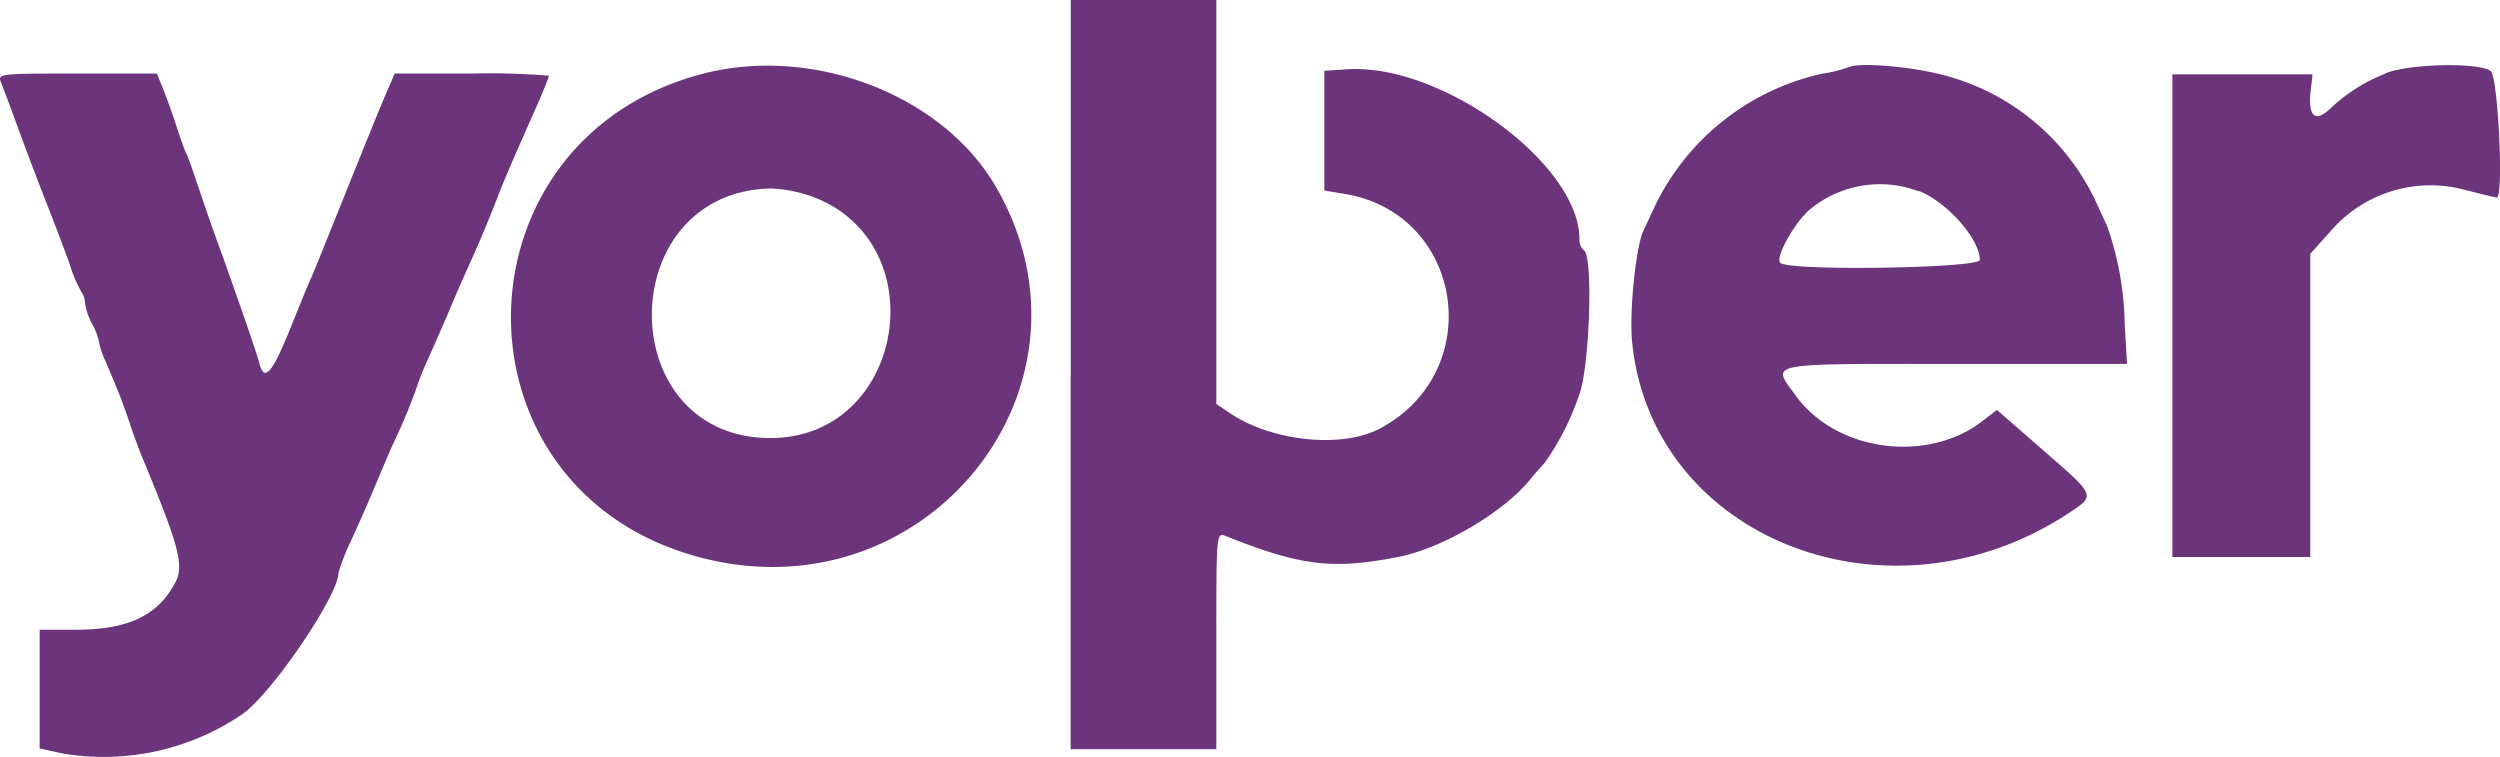<svg xmlns="http://www.w3.org/2000/svg" viewBox="0 0 217.56 65.91"><defs><style>.yoper-completo-svg-1{fill:#6b347b;fill-rule:evenodd;}</style></defs><g id="Layer_2" data-name="Layer 2"><g id="svg"><path id="path0" class="yoper-completo-svg-1" d="M93.17,32.6V65.2h12.68V55.76c0-8.84,0-9.43.7-9.16,6.6,2.65,9.39,3,15.16,1.86,3.83-.75,9.16-3.89,11.47-6.76.4-.5,1-1.14,1.25-1.43a23.06,23.06,0,0,0,3-5.92c.9-2.37,1.23-12,.42-12.55a1.25,1.25,0,0,1-.4-1c0-6.53-12-15.3-20.2-14.77l-2,.13V16.58l1.8.3c10.36,1.74,12.38,15.49,3,20.43-3.32,1.75-9.46,1.09-13.1-1.41l-1.1-.75V0H93.18V32.6M61.43,6.35c-22.23,5.55-22.76,36.1-.72,42.1,19.76,5.39,36-14.71,26-32.12C82.14,8.36,71,4,61.43,6.35M161,5.8a11.26,11.26,0,0,1-2.42.61A21.28,21.28,0,0,0,144.08,17.8c-.41.88-.88,1.89-1.05,2.24-.67,1.39-1.25,7.07-1,9.69,1.68,17.11,22.21,25.21,37.88,15,2.49-1.64,2.55-1.5-2.13-5.57l-4-3.49-1.29,1c-4.84,3.69-12.7,2.61-16.21-2.23-2.12-2.93-2.93-2.77,13.82-2.77h15l-.2-3.5a27,27,0,0,0-1.53-8.5c-.26-.55-.75-1.63-1.11-2.4a20.26,20.26,0,0,0-14-10.94c-2.81-.63-6.89-.89-7.32-.46m46.64.54a14.76,14.76,0,0,0-4.81,3.06c-1.33,1.24-1.95.64-1.68-1.64l.16-1.36H189.05v42h12V22.09l1.79-2a11.48,11.48,0,0,1,11.76-3.54c1.38.35,2.59.64,2.68.64.62,0,.11-10.55-.53-11-1-.78-7.06-.65-9.13.18M.06,7.1C.22,7.49.88,9.24,1.52,11s1.76,4.72,2.5,6.6S5.68,21.9,6.07,23a12,12,0,0,0,1,2.38,1.78,1.78,0,0,1,.33,1,5.23,5.23,0,0,0,.6,1.77,5.56,5.56,0,0,1,.6,1.53,6.9,6.9,0,0,0,.54,1.66c1.07,2.47,1.54,3.68,2.14,5.46.33,1,.82,2.34,1.1,3,3.2,7.71,3.65,9.4,2.89,10.86-1.51,2.9-4.11,4.14-8.66,4.14H3.45V65.13l2,.44A21.42,21.42,0,0,0,21.16,62.1c2.57-1.86,8.28-10.28,8.29-12.22a17.59,17.59,0,0,1,1-2.61c1.17-2.56,1.38-3.06,2.57-5.87.46-1.1,1-2.36,1.2-2.8a50.23,50.23,0,0,0,2-4.77,24.35,24.35,0,0,1,1-2.52c.57-1.27,1.3-2.94,1.63-3.71.74-1.74,1-2.39,2.36-5.4.59-1.32,1.41-3.3,1.84-4.4.84-2.18,1.35-3.37,3.72-8.71.56-1.27,1-2.4,1-2.5A61.83,61.83,0,0,0,41.1,6.4H34.35l-.82,1.9c-.44,1-2,4.87-3.46,8.5s-2.81,7-3,7.4-.95,2.24-1.65,4c-1.75,4.37-2.44,5.15-2.88,3.3-.17-.7-2.49-7.4-4-11.5-.12-.33-.61-1.77-1.1-3.2s-1-3-1.21-3.4-.64-1.7-1-2.8-.89-2.5-1.13-3.1l-.45-1.1H6.71c-6.46,0-6.93,0-6.65.7M167,16.62c2.49,1,5.29,4.2,5.29,6,0,.73-16.94,1-17.39.23-.34-.55,1.12-3.22,2.45-4.49a9.54,9.54,0,0,1,9.65-1.7M70.38,17c11.2,3.81,8.47,21.12-3.33,21.12-13.78,0-13.75-21.38,0-21.72a11.75,11.75,0,0,1,3.3.6"></path></g></g></svg>